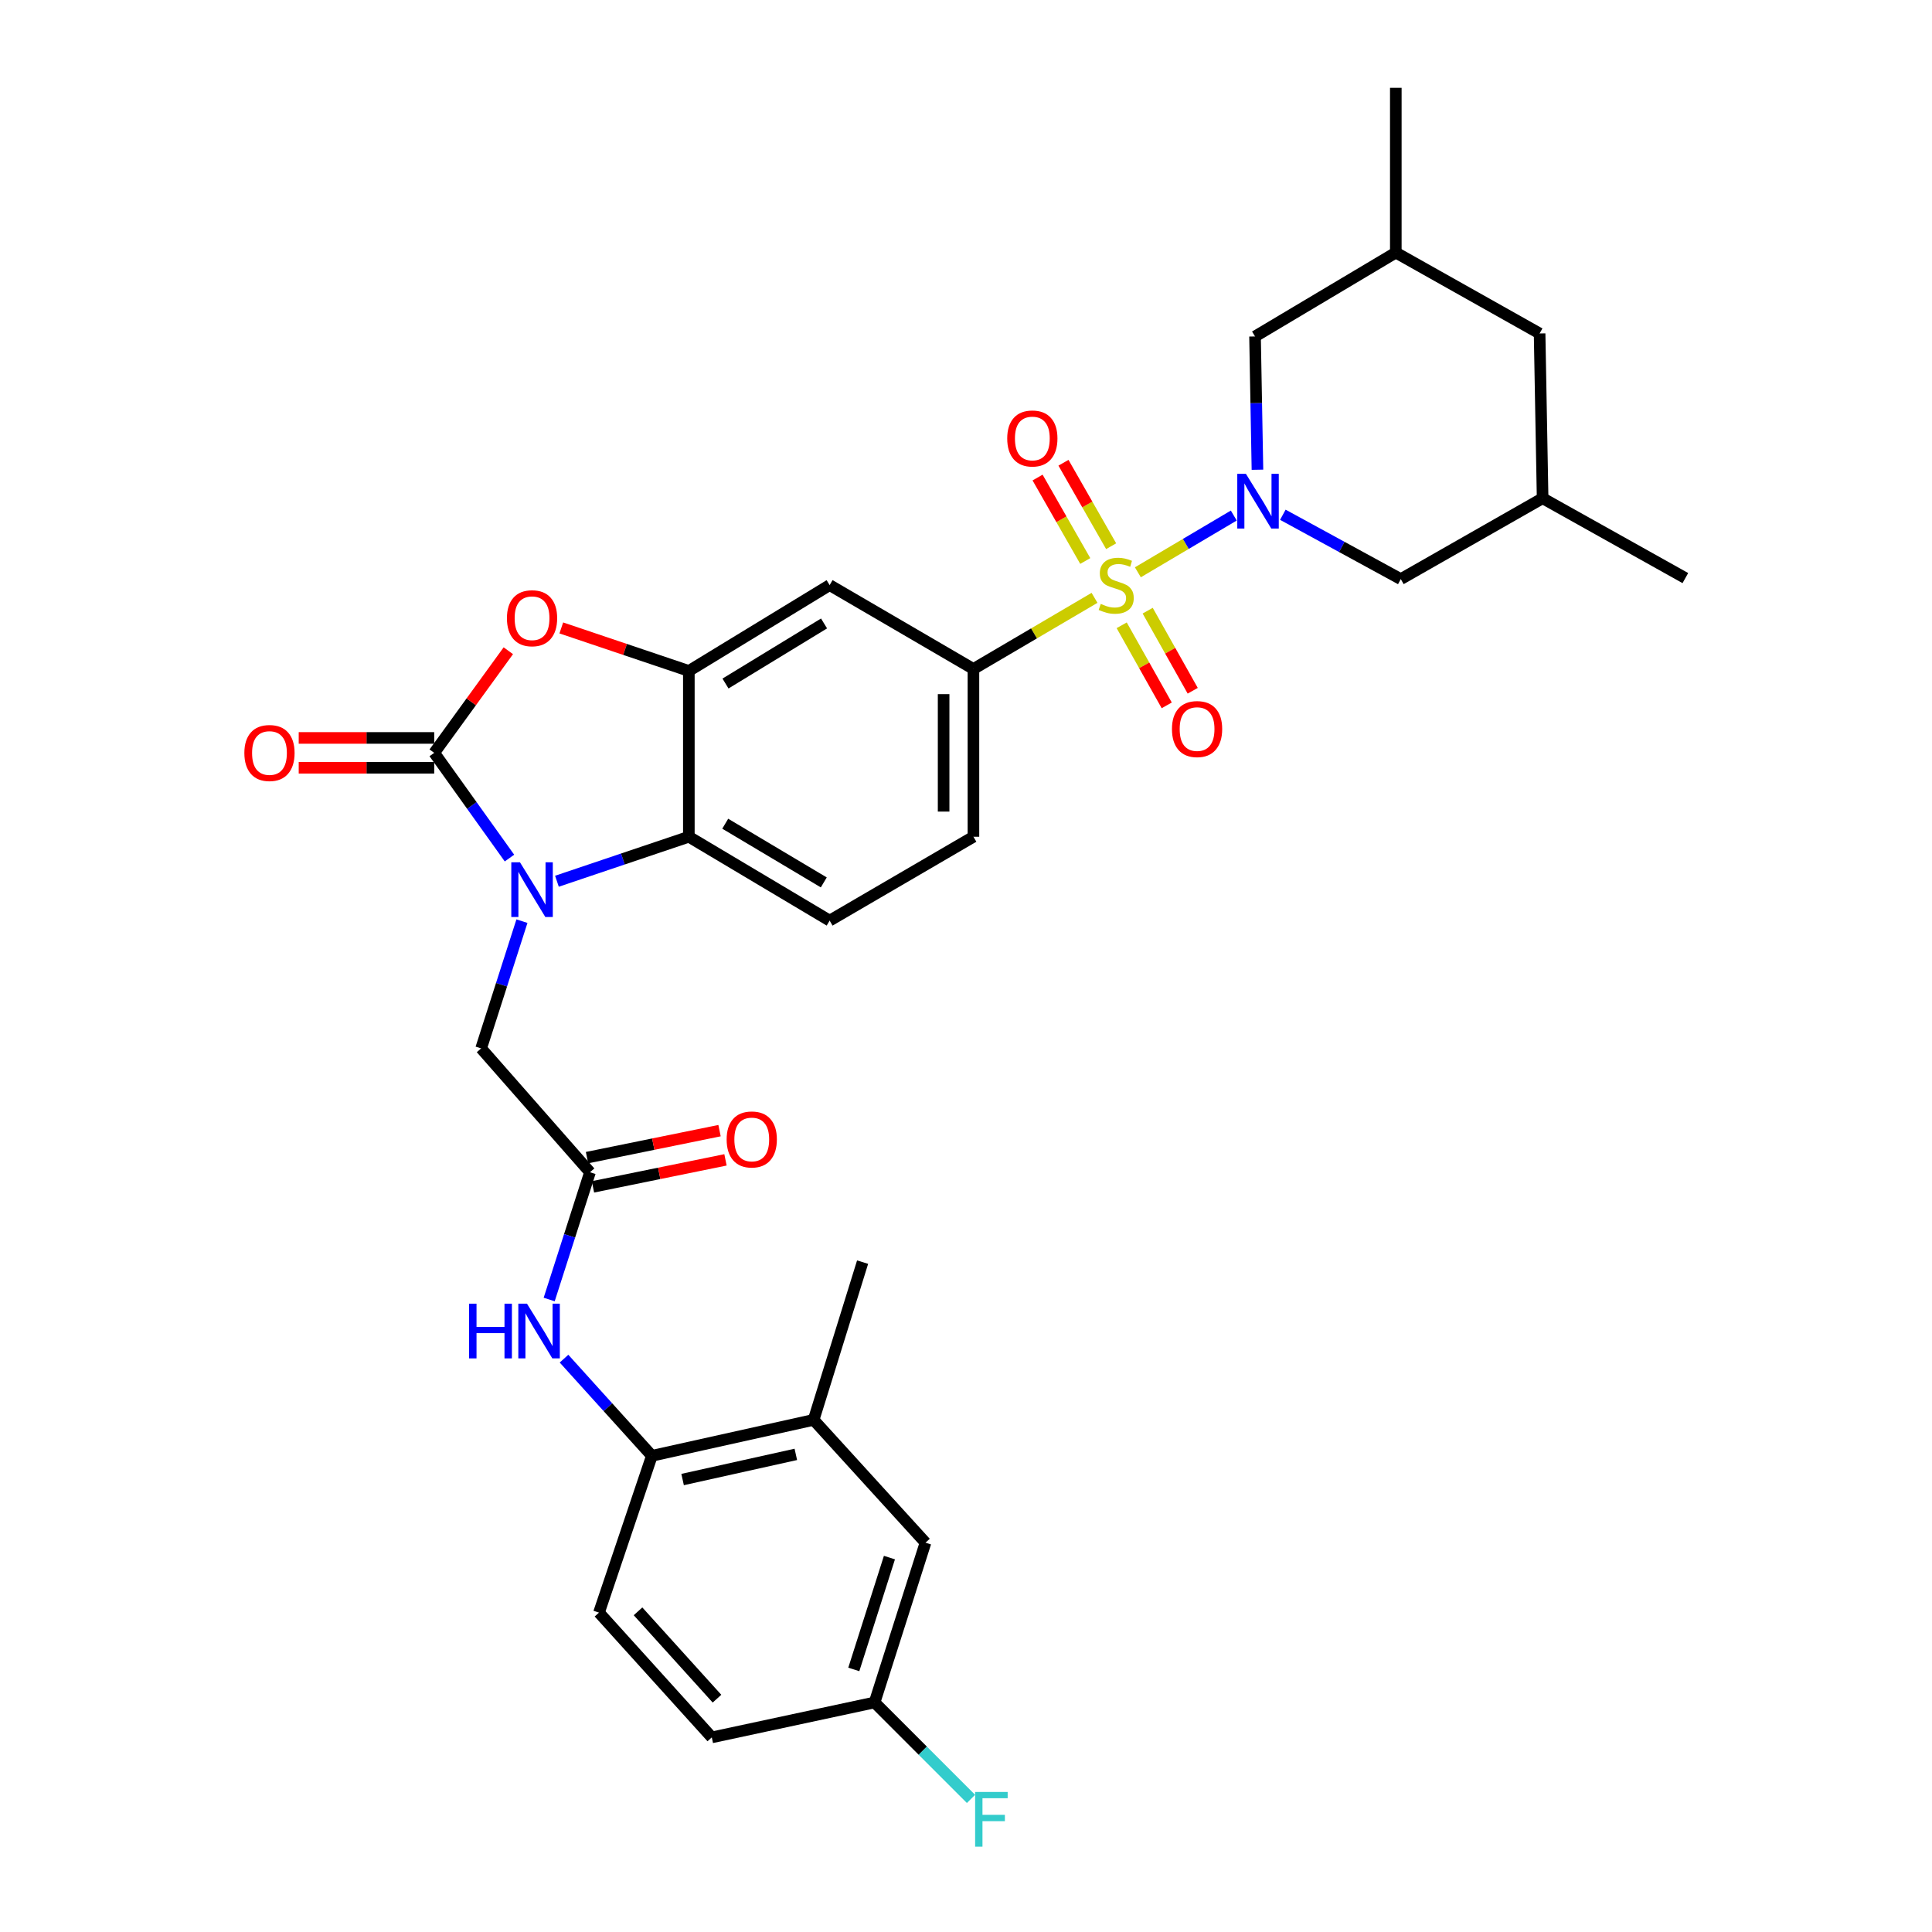 <?xml version='1.0' encoding='iso-8859-1'?>
<svg version='1.1' baseProfile='full'
              xmlns='http://www.w3.org/2000/svg'
                      xmlns:rdkit='http://www.rdkit.org/xml'
                      xmlns:xlink='http://www.w3.org/1999/xlink'
                  xml:space='preserve'
width='1000px' height='1000px' viewBox='0 0 1000 1000'>
<!-- END OF HEADER -->
<rect style='opacity:1.0;fill:#FFFFFF;stroke:none' width='1000' height='1000' x='0' y='0'> </rect>
<path class='bond-1' d='M 588.958,296.219 L 613.782,281.533' style='fill:none;fill-rule:evenodd;stroke:#CCCC00;stroke-width:6px;stroke-linecap:butt;stroke-linejoin:miter;stroke-opacity:1' />
<path class='bond-1' d='M 613.782,281.533 L 638.607,266.847' style='fill:none;fill-rule:evenodd;stroke:#0000FF;stroke-width:6px;stroke-linecap:butt;stroke-linejoin:miter;stroke-opacity:1' />
<path class='bond-6' d='M 566.523,309.444 L 535.187,327.853' style='fill:none;fill-rule:evenodd;stroke:#CCCC00;stroke-width:6px;stroke-linecap:butt;stroke-linejoin:miter;stroke-opacity:1' />
<path class='bond-6' d='M 535.187,327.853 L 503.85,346.262' style='fill:none;fill-rule:evenodd;stroke:#000000;stroke-width:6px;stroke-linecap:butt;stroke-linejoin:miter;stroke-opacity:1' />
<path class='bond-12' d='M 580.588,323.65 L 592.242,344.373' style='fill:none;fill-rule:evenodd;stroke:#CCCC00;stroke-width:6px;stroke-linecap:butt;stroke-linejoin:miter;stroke-opacity:1' />
<path class='bond-12' d='M 592.242,344.373 L 603.897,365.096' style='fill:none;fill-rule:evenodd;stroke:#FF0000;stroke-width:6px;stroke-linecap:butt;stroke-linejoin:miter;stroke-opacity:1' />
<path class='bond-12' d='M 594.042,316.083 L 605.697,336.806' style='fill:none;fill-rule:evenodd;stroke:#CCCC00;stroke-width:6px;stroke-linecap:butt;stroke-linejoin:miter;stroke-opacity:1' />
<path class='bond-12' d='M 605.697,336.806 L 617.351,357.529' style='fill:none;fill-rule:evenodd;stroke:#FF0000;stroke-width:6px;stroke-linecap:butt;stroke-linejoin:miter;stroke-opacity:1' />
<path class='bond-13' d='M 575.13,282.715 L 562.791,261.118' style='fill:none;fill-rule:evenodd;stroke:#CCCC00;stroke-width:6px;stroke-linecap:butt;stroke-linejoin:miter;stroke-opacity:1' />
<path class='bond-13' d='M 562.791,261.118 L 550.452,239.521' style='fill:none;fill-rule:evenodd;stroke:#FF0000;stroke-width:6px;stroke-linecap:butt;stroke-linejoin:miter;stroke-opacity:1' />
<path class='bond-13' d='M 561.727,290.373 L 549.388,268.776' style='fill:none;fill-rule:evenodd;stroke:#CCCC00;stroke-width:6px;stroke-linecap:butt;stroke-linejoin:miter;stroke-opacity:1' />
<path class='bond-13' d='M 549.388,268.776 L 537.049,247.179' style='fill:none;fill-rule:evenodd;stroke:#FF0000;stroke-width:6px;stroke-linecap:butt;stroke-linejoin:miter;stroke-opacity:1' />
<path class='bond-0' d='M 288.268,456.127 L 322.407,444.613' style='fill:none;fill-rule:evenodd;stroke:#0000FF;stroke-width:6px;stroke-linecap:butt;stroke-linejoin:miter;stroke-opacity:1' />
<path class='bond-0' d='M 322.407,444.613 L 356.546,433.098' style='fill:none;fill-rule:evenodd;stroke:#000000;stroke-width:6px;stroke-linecap:butt;stroke-linejoin:miter;stroke-opacity:1' />
<path class='bond-10' d='M 270.154,476.789 L 259.594,509.716' style='fill:none;fill-rule:evenodd;stroke:#0000FF;stroke-width:6px;stroke-linecap:butt;stroke-linejoin:miter;stroke-opacity:1' />
<path class='bond-10' d='M 259.594,509.716 L 249.034,542.643' style='fill:none;fill-rule:evenodd;stroke:#000000;stroke-width:6px;stroke-linecap:butt;stroke-linejoin:miter;stroke-opacity:1' />
<path class='bond-34' d='M 263.703,444.135 L 244.225,416.903' style='fill:none;fill-rule:evenodd;stroke:#0000FF;stroke-width:6px;stroke-linecap:butt;stroke-linejoin:miter;stroke-opacity:1' />
<path class='bond-34' d='M 244.225,416.903 L 224.748,389.671' style='fill:none;fill-rule:evenodd;stroke:#000000;stroke-width:6px;stroke-linecap:butt;stroke-linejoin:miter;stroke-opacity:1' />
<path class='bond-14' d='M 663.998,266.434 L 694.523,283.09' style='fill:none;fill-rule:evenodd;stroke:#0000FF;stroke-width:6px;stroke-linecap:butt;stroke-linejoin:miter;stroke-opacity:1' />
<path class='bond-14' d='M 694.523,283.09 L 725.049,299.747' style='fill:none;fill-rule:evenodd;stroke:#000000;stroke-width:6px;stroke-linecap:butt;stroke-linejoin:miter;stroke-opacity:1' />
<path class='bond-15' d='M 650.857,243.133 L 650.229,208.641' style='fill:none;fill-rule:evenodd;stroke:#0000FF;stroke-width:6px;stroke-linecap:butt;stroke-linejoin:miter;stroke-opacity:1' />
<path class='bond-15' d='M 650.229,208.641 L 649.601,174.149' style='fill:none;fill-rule:evenodd;stroke:#000000;stroke-width:6px;stroke-linecap:butt;stroke-linejoin:miter;stroke-opacity:1' />
<path class='bond-2' d='M 224.748,389.671 L 243.928,363.248' style='fill:none;fill-rule:evenodd;stroke:#000000;stroke-width:6px;stroke-linecap:butt;stroke-linejoin:miter;stroke-opacity:1' />
<path class='bond-2' d='M 243.928,363.248 L 263.108,336.824' style='fill:none;fill-rule:evenodd;stroke:#FF0000;stroke-width:6px;stroke-linecap:butt;stroke-linejoin:miter;stroke-opacity:1' />
<path class='bond-18' d='M 224.748,381.953 L 189.68,381.953' style='fill:none;fill-rule:evenodd;stroke:#000000;stroke-width:6px;stroke-linecap:butt;stroke-linejoin:miter;stroke-opacity:1' />
<path class='bond-18' d='M 189.68,381.953 L 154.612,381.953' style='fill:none;fill-rule:evenodd;stroke:#FF0000;stroke-width:6px;stroke-linecap:butt;stroke-linejoin:miter;stroke-opacity:1' />
<path class='bond-18' d='M 224.748,397.389 L 189.68,397.389' style='fill:none;fill-rule:evenodd;stroke:#000000;stroke-width:6px;stroke-linecap:butt;stroke-linejoin:miter;stroke-opacity:1' />
<path class='bond-18' d='M 189.68,397.389 L 154.612,397.389' style='fill:none;fill-rule:evenodd;stroke:#FF0000;stroke-width:6px;stroke-linecap:butt;stroke-linejoin:miter;stroke-opacity:1' />
<path class='bond-3' d='M 290.528,325.015 L 323.537,336.149' style='fill:none;fill-rule:evenodd;stroke:#FF0000;stroke-width:6px;stroke-linecap:butt;stroke-linejoin:miter;stroke-opacity:1' />
<path class='bond-3' d='M 323.537,336.149 L 356.546,347.282' style='fill:none;fill-rule:evenodd;stroke:#000000;stroke-width:6px;stroke-linecap:butt;stroke-linejoin:miter;stroke-opacity:1' />
<path class='bond-4' d='M 356.546,347.282 L 429.422,302.852' style='fill:none;fill-rule:evenodd;stroke:#000000;stroke-width:6px;stroke-linecap:butt;stroke-linejoin:miter;stroke-opacity:1' />
<path class='bond-4' d='M 375.513,353.797 L 426.526,322.696' style='fill:none;fill-rule:evenodd;stroke:#000000;stroke-width:6px;stroke-linecap:butt;stroke-linejoin:miter;stroke-opacity:1' />
<path class='bond-32' d='M 356.546,347.282 L 356.546,433.098' style='fill:none;fill-rule:evenodd;stroke:#000000;stroke-width:6px;stroke-linecap:butt;stroke-linejoin:miter;stroke-opacity:1' />
<path class='bond-5' d='M 356.546,433.098 L 429.422,476.508' style='fill:none;fill-rule:evenodd;stroke:#000000;stroke-width:6px;stroke-linecap:butt;stroke-linejoin:miter;stroke-opacity:1' />
<path class='bond-5' d='M 375.377,426.348 L 426.39,456.735' style='fill:none;fill-rule:evenodd;stroke:#000000;stroke-width:6px;stroke-linecap:butt;stroke-linejoin:miter;stroke-opacity:1' />
<path class='bond-7' d='M 503.85,346.262 L 429.422,302.852' style='fill:none;fill-rule:evenodd;stroke:#000000;stroke-width:6px;stroke-linecap:butt;stroke-linejoin:miter;stroke-opacity:1' />
<path class='bond-19' d='M 503.85,346.262 L 503.85,433.098' style='fill:none;fill-rule:evenodd;stroke:#000000;stroke-width:6px;stroke-linecap:butt;stroke-linejoin:miter;stroke-opacity:1' />
<path class='bond-19' d='M 488.414,359.287 L 488.414,420.073' style='fill:none;fill-rule:evenodd;stroke:#000000;stroke-width:6px;stroke-linecap:butt;stroke-linejoin:miter;stroke-opacity:1' />
<path class='bond-8' d='M 305.376,606.754 L 249.034,542.643' style='fill:none;fill-rule:evenodd;stroke:#000000;stroke-width:6px;stroke-linecap:butt;stroke-linejoin:miter;stroke-opacity:1' />
<path class='bond-9' d='M 305.376,606.754 L 294.815,639.69' style='fill:none;fill-rule:evenodd;stroke:#000000;stroke-width:6px;stroke-linecap:butt;stroke-linejoin:miter;stroke-opacity:1' />
<path class='bond-9' d='M 294.815,639.69 L 284.255,672.625' style='fill:none;fill-rule:evenodd;stroke:#0000FF;stroke-width:6px;stroke-linecap:butt;stroke-linejoin:miter;stroke-opacity:1' />
<path class='bond-21' d='M 306.916,614.317 L 341.214,607.33' style='fill:none;fill-rule:evenodd;stroke:#000000;stroke-width:6px;stroke-linecap:butt;stroke-linejoin:miter;stroke-opacity:1' />
<path class='bond-21' d='M 341.214,607.33 L 375.512,600.344' style='fill:none;fill-rule:evenodd;stroke:#FF0000;stroke-width:6px;stroke-linecap:butt;stroke-linejoin:miter;stroke-opacity:1' />
<path class='bond-21' d='M 303.835,599.192 L 338.133,592.205' style='fill:none;fill-rule:evenodd;stroke:#000000;stroke-width:6px;stroke-linecap:butt;stroke-linejoin:miter;stroke-opacity:1' />
<path class='bond-21' d='M 338.133,592.205 L 372.431,585.218' style='fill:none;fill-rule:evenodd;stroke:#FF0000;stroke-width:6px;stroke-linecap:butt;stroke-linejoin:miter;stroke-opacity:1' />
<path class='bond-11' d='M 291.939,703.231 L 314.672,728.379' style='fill:none;fill-rule:evenodd;stroke:#0000FF;stroke-width:6px;stroke-linecap:butt;stroke-linejoin:miter;stroke-opacity:1' />
<path class='bond-11' d='M 314.672,728.379 L 337.406,753.526' style='fill:none;fill-rule:evenodd;stroke:#000000;stroke-width:6px;stroke-linecap:butt;stroke-linejoin:miter;stroke-opacity:1' />
<path class='bond-17' d='M 337.406,753.526 L 421.129,734.926' style='fill:none;fill-rule:evenodd;stroke:#000000;stroke-width:6px;stroke-linecap:butt;stroke-linejoin:miter;stroke-opacity:1' />
<path class='bond-17' d='M 353.312,765.805 L 411.919,752.784' style='fill:none;fill-rule:evenodd;stroke:#000000;stroke-width:6px;stroke-linecap:butt;stroke-linejoin:miter;stroke-opacity:1' />
<path class='bond-22' d='M 337.406,753.526 L 310.032,834.686' style='fill:none;fill-rule:evenodd;stroke:#000000;stroke-width:6px;stroke-linecap:butt;stroke-linejoin:miter;stroke-opacity:1' />
<path class='bond-23' d='M 725.049,299.747 L 798.457,257.89' style='fill:none;fill-rule:evenodd;stroke:#000000;stroke-width:6px;stroke-linecap:butt;stroke-linejoin:miter;stroke-opacity:1' />
<path class='bond-24' d='M 649.601,174.149 L 722.468,130.739' style='fill:none;fill-rule:evenodd;stroke:#000000;stroke-width:6px;stroke-linecap:butt;stroke-linejoin:miter;stroke-opacity:1' />
<path class='bond-16' d='M 429.422,476.508 L 503.85,433.098' style='fill:none;fill-rule:evenodd;stroke:#000000;stroke-width:6px;stroke-linecap:butt;stroke-linejoin:miter;stroke-opacity:1' />
<path class='bond-20' d='M 421.129,734.926 L 479.032,798.488' style='fill:none;fill-rule:evenodd;stroke:#000000;stroke-width:6px;stroke-linecap:butt;stroke-linejoin:miter;stroke-opacity:1' />
<path class='bond-29' d='M 421.129,734.926 L 446.479,653.277' style='fill:none;fill-rule:evenodd;stroke:#000000;stroke-width:6px;stroke-linecap:butt;stroke-linejoin:miter;stroke-opacity:1' />
<path class='bond-35' d='M 479.032,798.488 L 452.679,881.191' style='fill:none;fill-rule:evenodd;stroke:#000000;stroke-width:6px;stroke-linecap:butt;stroke-linejoin:miter;stroke-opacity:1' />
<path class='bond-35' d='M 460.371,806.207 L 441.924,864.099' style='fill:none;fill-rule:evenodd;stroke:#000000;stroke-width:6px;stroke-linecap:butt;stroke-linejoin:miter;stroke-opacity:1' />
<path class='bond-27' d='M 310.032,834.686 L 368.424,899.269' style='fill:none;fill-rule:evenodd;stroke:#000000;stroke-width:6px;stroke-linecap:butt;stroke-linejoin:miter;stroke-opacity:1' />
<path class='bond-27' d='M 330.241,834.021 L 371.115,879.229' style='fill:none;fill-rule:evenodd;stroke:#000000;stroke-width:6px;stroke-linecap:butt;stroke-linejoin:miter;stroke-opacity:1' />
<path class='bond-31' d='M 798.457,257.89 L 872.336,299.216' style='fill:none;fill-rule:evenodd;stroke:#000000;stroke-width:6px;stroke-linecap:butt;stroke-linejoin:miter;stroke-opacity:1' />
<path class='bond-33' d='M 798.457,257.89 L 796.896,172.605' style='fill:none;fill-rule:evenodd;stroke:#000000;stroke-width:6px;stroke-linecap:butt;stroke-linejoin:miter;stroke-opacity:1' />
<path class='bond-26' d='M 722.468,130.739 L 796.896,172.605' style='fill:none;fill-rule:evenodd;stroke:#000000;stroke-width:6px;stroke-linecap:butt;stroke-linejoin:miter;stroke-opacity:1' />
<path class='bond-30' d='M 722.468,130.739 L 722.468,45.455' style='fill:none;fill-rule:evenodd;stroke:#000000;stroke-width:6px;stroke-linecap:butt;stroke-linejoin:miter;stroke-opacity:1' />
<path class='bond-25' d='M 452.679,881.191 L 368.424,899.269' style='fill:none;fill-rule:evenodd;stroke:#000000;stroke-width:6px;stroke-linecap:butt;stroke-linejoin:miter;stroke-opacity:1' />
<path class='bond-28' d='M 452.679,881.191 L 477.633,906.153' style='fill:none;fill-rule:evenodd;stroke:#000000;stroke-width:6px;stroke-linecap:butt;stroke-linejoin:miter;stroke-opacity:1' />
<path class='bond-28' d='M 477.633,906.153 L 502.588,931.114' style='fill:none;fill-rule:evenodd;stroke:#33CCCC;stroke-width:6px;stroke-linecap:butt;stroke-linejoin:miter;stroke-opacity:1' />
<path  class='atom-0' d='M 569.746 312.572
Q 570.066 312.692, 571.386 313.252
Q 572.706 313.812, 574.146 314.172
Q 575.626 314.492, 577.066 314.492
Q 579.746 314.492, 581.306 313.212
Q 582.866 311.892, 582.866 309.612
Q 582.866 308.052, 582.066 307.092
Q 581.306 306.132, 580.106 305.612
Q 578.906 305.092, 576.906 304.492
Q 574.386 303.732, 572.866 303.012
Q 571.386 302.292, 570.306 300.772
Q 569.266 299.252, 569.266 296.692
Q 569.266 293.132, 571.666 290.932
Q 574.106 288.732, 578.906 288.732
Q 582.186 288.732, 585.906 290.292
L 584.986 293.372
Q 581.586 291.972, 579.026 291.972
Q 576.266 291.972, 574.746 293.132
Q 573.226 294.252, 573.266 296.212
Q 573.266 297.732, 574.026 298.652
Q 574.826 299.572, 575.946 300.092
Q 577.106 300.612, 579.026 301.212
Q 581.586 302.012, 583.106 302.812
Q 584.626 303.612, 585.706 305.252
Q 586.826 306.852, 586.826 309.612
Q 586.826 313.532, 584.186 315.652
Q 581.586 317.732, 577.226 317.732
Q 574.706 317.732, 572.786 317.172
Q 570.906 316.652, 568.666 315.732
L 569.746 312.572
' fill='#CCCC00'/>
<path  class='atom-1' d='M 269.127 446.312
L 278.407 461.312
Q 279.327 462.792, 280.807 465.472
Q 282.287 468.152, 282.367 468.312
L 282.367 446.312
L 286.127 446.312
L 286.127 474.632
L 282.247 474.632
L 272.287 458.232
Q 271.127 456.312, 269.887 454.112
Q 268.687 451.912, 268.327 451.232
L 268.327 474.632
L 264.647 474.632
L 264.647 446.312
L 269.127 446.312
' fill='#0000FF'/>
<path  class='atom-2' d='M 644.893 245.265
L 654.173 260.265
Q 655.093 261.745, 656.573 264.425
Q 658.053 267.105, 658.133 267.265
L 658.133 245.265
L 661.893 245.265
L 661.893 273.585
L 658.013 273.585
L 648.053 257.185
Q 646.893 255.265, 645.653 253.065
Q 644.453 250.865, 644.093 250.185
L 644.093 273.585
L 640.413 273.585
L 640.413 245.265
L 644.893 245.265
' fill='#0000FF'/>
<path  class='atom-4' d='M 262.387 319.989
Q 262.387 313.189, 265.747 309.389
Q 269.107 305.589, 275.387 305.589
Q 281.667 305.589, 285.027 309.389
Q 288.387 313.189, 288.387 319.989
Q 288.387 326.869, 284.987 330.789
Q 281.587 334.669, 275.387 334.669
Q 269.147 334.669, 265.747 330.789
Q 262.387 326.909, 262.387 319.989
M 275.387 331.469
Q 279.707 331.469, 282.027 328.589
Q 284.387 325.669, 284.387 319.989
Q 284.387 314.429, 282.027 311.629
Q 279.707 308.789, 275.387 308.789
Q 271.067 308.789, 268.707 311.589
Q 266.387 314.389, 266.387 319.989
Q 266.387 325.709, 268.707 328.589
Q 271.067 331.469, 275.387 331.469
' fill='#FF0000'/>
<path  class='atom-10' d='M 242.803 674.783
L 246.643 674.783
L 246.643 686.823
L 261.123 686.823
L 261.123 674.783
L 264.963 674.783
L 264.963 703.103
L 261.123 703.103
L 261.123 690.023
L 246.643 690.023
L 246.643 703.103
L 242.803 703.103
L 242.803 674.783
' fill='#0000FF'/>
<path  class='atom-10' d='M 272.763 674.783
L 282.043 689.783
Q 282.963 691.263, 284.443 693.943
Q 285.923 696.623, 286.003 696.783
L 286.003 674.783
L 289.763 674.783
L 289.763 703.103
L 285.883 703.103
L 275.923 686.703
Q 274.763 684.783, 273.523 682.583
Q 272.323 680.383, 271.963 679.703
L 271.963 703.103
L 268.283 703.103
L 268.283 674.783
L 272.763 674.783
' fill='#0000FF'/>
<path  class='atom-13' d='M 606.603 377.36
Q 606.603 370.56, 609.963 366.76
Q 613.323 362.96, 619.603 362.96
Q 625.883 362.96, 629.243 366.76
Q 632.603 370.56, 632.603 377.36
Q 632.603 384.24, 629.203 388.16
Q 625.803 392.04, 619.603 392.04
Q 613.363 392.04, 609.963 388.16
Q 606.603 384.28, 606.603 377.36
M 619.603 388.84
Q 623.923 388.84, 626.243 385.96
Q 628.603 383.04, 628.603 377.36
Q 628.603 371.8, 626.243 369
Q 623.923 366.16, 619.603 366.16
Q 615.283 366.16, 612.923 368.96
Q 610.603 371.76, 610.603 377.36
Q 610.603 383.08, 612.923 385.96
Q 615.283 388.84, 619.603 388.84
' fill='#FF0000'/>
<path  class='atom-14' d='M 521.336 226.952
Q 521.336 220.152, 524.696 216.352
Q 528.056 212.552, 534.336 212.552
Q 540.616 212.552, 543.976 216.352
Q 547.336 220.152, 547.336 226.952
Q 547.336 233.832, 543.936 237.752
Q 540.536 241.632, 534.336 241.632
Q 528.096 241.632, 524.696 237.752
Q 521.336 233.872, 521.336 226.952
M 534.336 238.432
Q 538.656 238.432, 540.976 235.552
Q 543.336 232.632, 543.336 226.952
Q 543.336 221.392, 540.976 218.592
Q 538.656 215.752, 534.336 215.752
Q 530.016 215.752, 527.656 218.552
Q 525.336 221.352, 525.336 226.952
Q 525.336 232.672, 527.656 235.552
Q 530.016 238.432, 534.336 238.432
' fill='#FF0000'/>
<path  class='atom-19' d='M 126.48 389.751
Q 126.48 382.951, 129.84 379.151
Q 133.2 375.351, 139.48 375.351
Q 145.76 375.351, 149.12 379.151
Q 152.48 382.951, 152.48 389.751
Q 152.48 396.631, 149.08 400.551
Q 145.68 404.431, 139.48 404.431
Q 133.24 404.431, 129.84 400.551
Q 126.48 396.671, 126.48 389.751
M 139.48 401.231
Q 143.8 401.231, 146.12 398.351
Q 148.48 395.431, 148.48 389.751
Q 148.48 384.191, 146.12 381.391
Q 143.8 378.551, 139.48 378.551
Q 135.16 378.551, 132.8 381.351
Q 130.48 384.151, 130.48 389.751
Q 130.48 395.471, 132.8 398.351
Q 135.16 401.231, 139.48 401.231
' fill='#FF0000'/>
<path  class='atom-22' d='M 376.108 589.778
Q 376.108 582.978, 379.468 579.178
Q 382.828 575.378, 389.108 575.378
Q 395.388 575.378, 398.748 579.178
Q 402.108 582.978, 402.108 589.778
Q 402.108 596.658, 398.708 600.578
Q 395.308 604.458, 389.108 604.458
Q 382.868 604.458, 379.468 600.578
Q 376.108 596.698, 376.108 589.778
M 389.108 601.258
Q 393.428 601.258, 395.748 598.378
Q 398.108 595.458, 398.108 589.778
Q 398.108 584.218, 395.748 581.418
Q 393.428 578.578, 389.108 578.578
Q 384.788 578.578, 382.428 581.378
Q 380.108 584.178, 380.108 589.778
Q 380.108 595.498, 382.428 598.378
Q 384.788 601.258, 389.108 601.258
' fill='#FF0000'/>
<path  class='atom-29' d='M 504.726 927.515
L 521.566 927.515
L 521.566 930.755
L 508.526 930.755
L 508.526 939.355
L 520.126 939.355
L 520.126 942.635
L 508.526 942.635
L 508.526 955.835
L 504.726 955.835
L 504.726 927.515
' fill='#33CCCC'/>
</svg>
